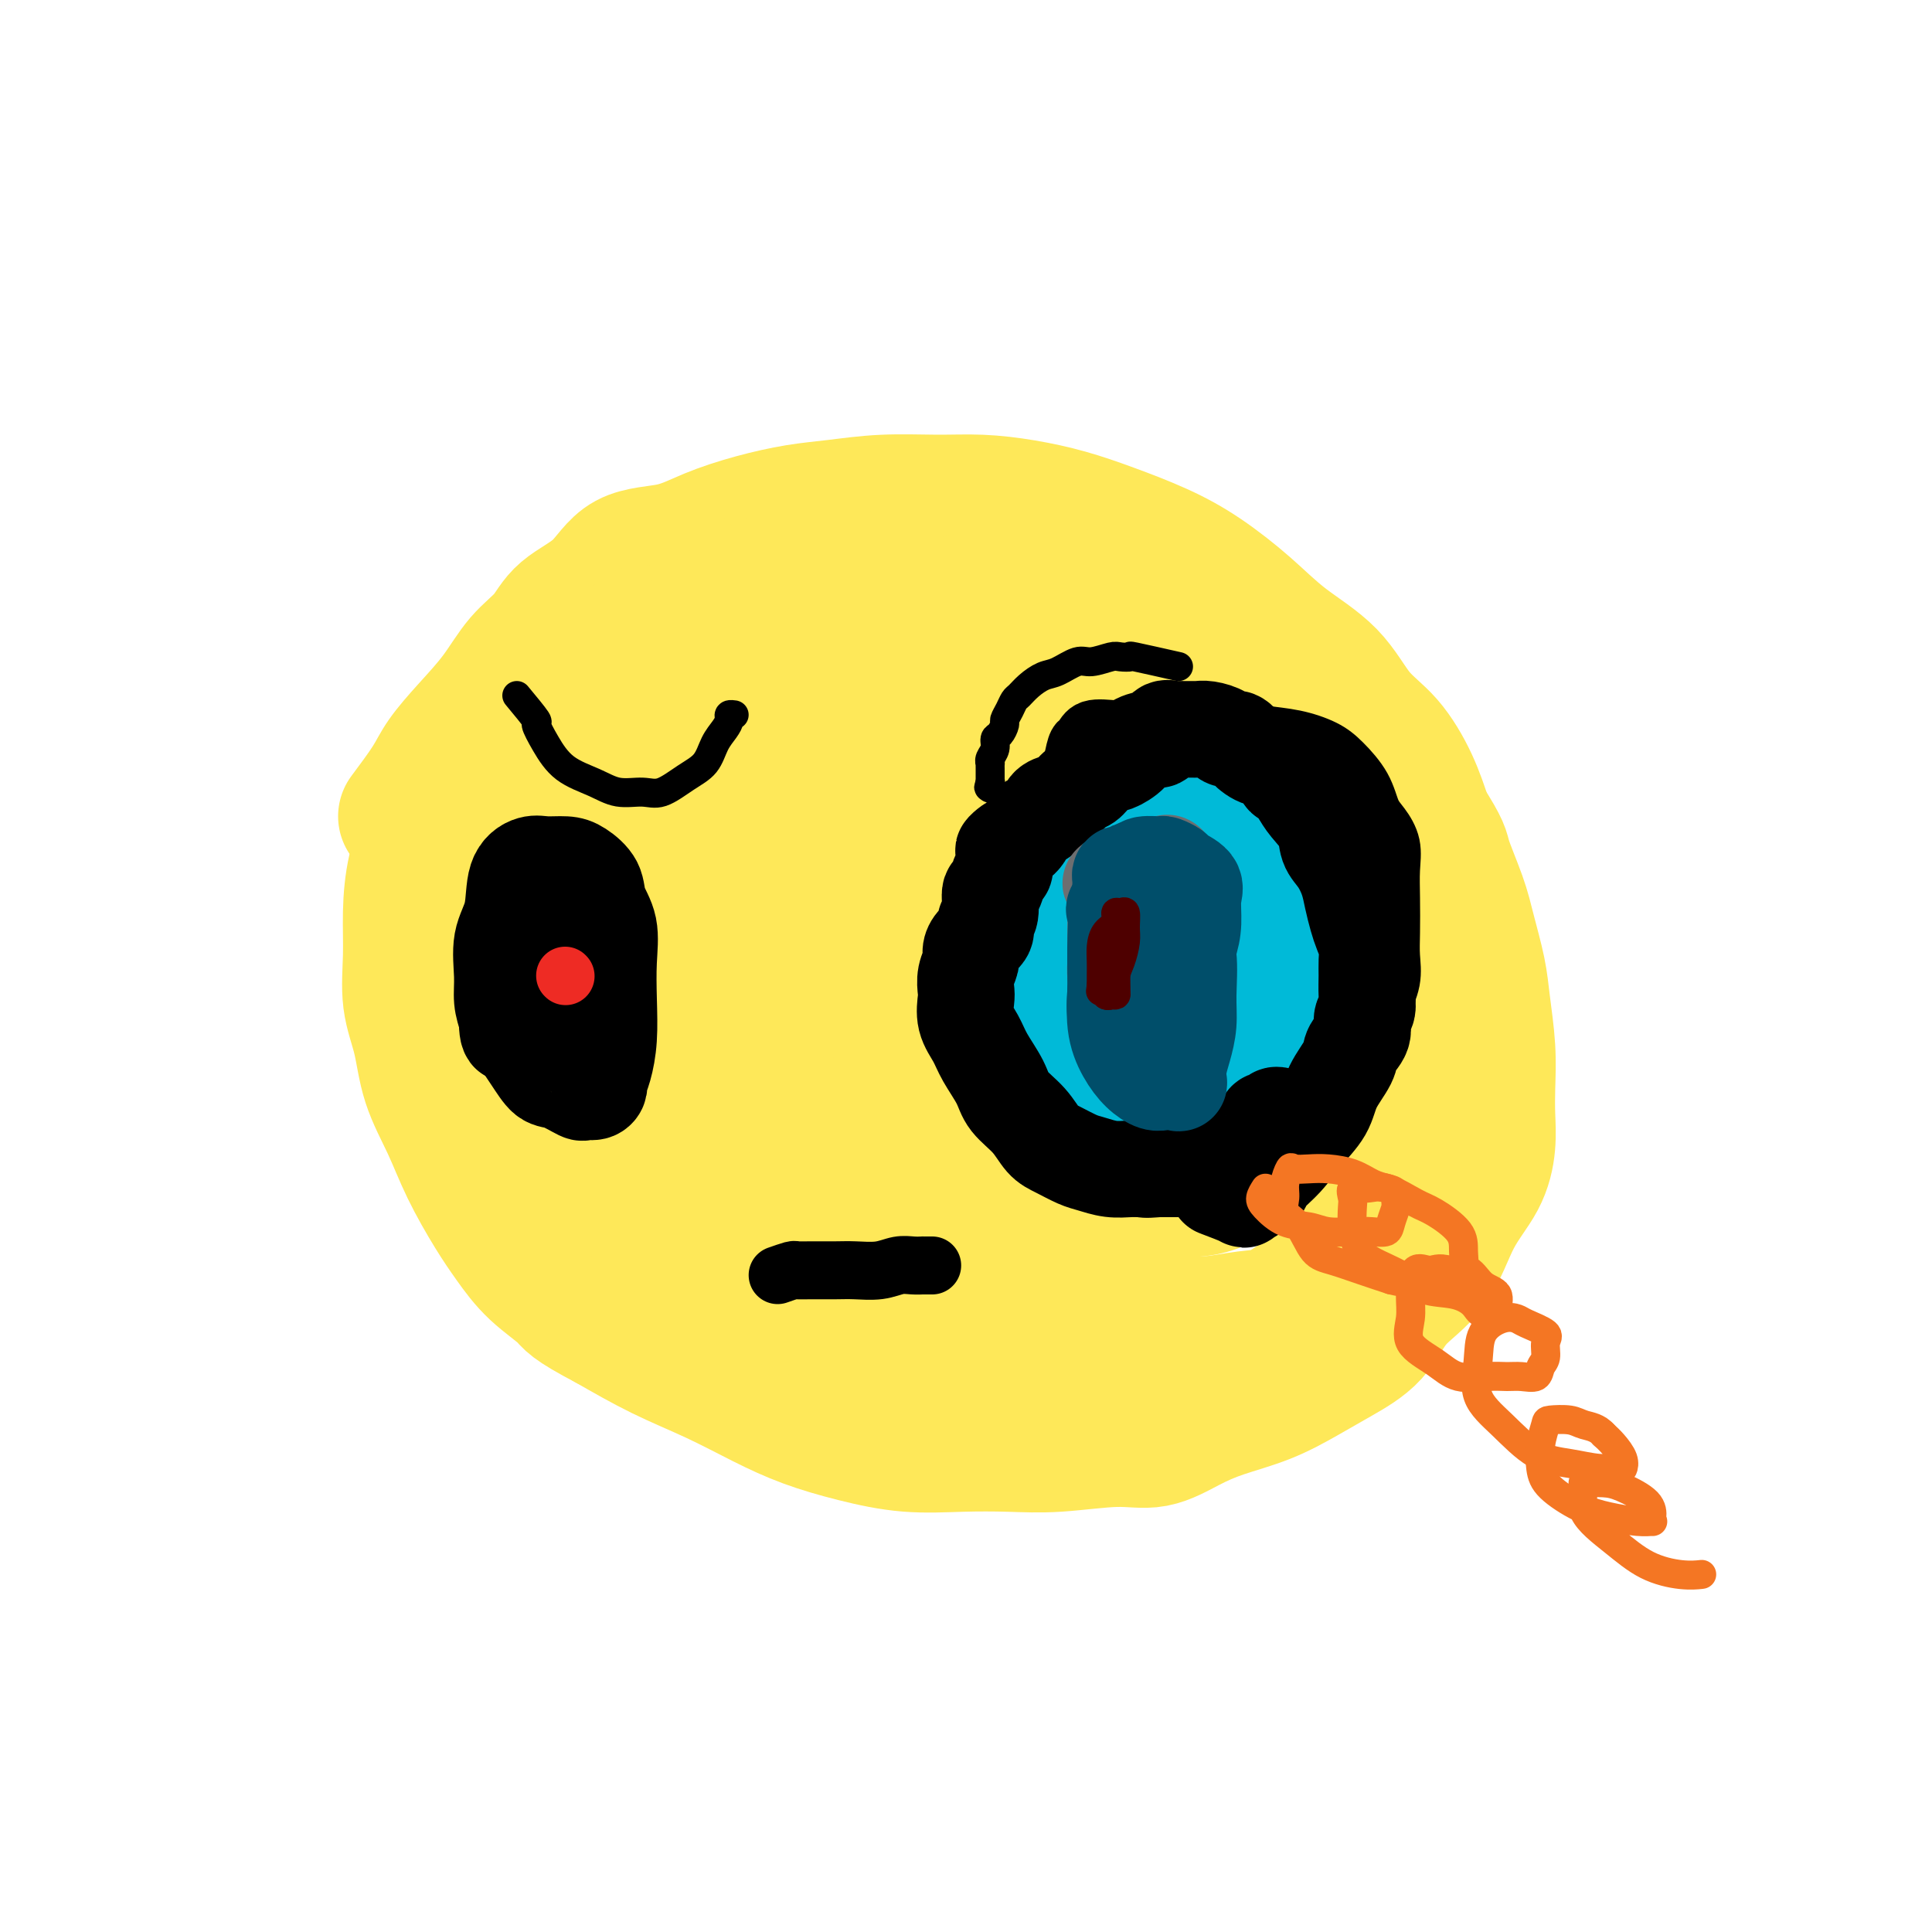 <svg viewBox='0 0 400 400' version='1.1' xmlns='http://www.w3.org/2000/svg' xmlns:xlink='http://www.w3.org/1999/xlink'><g fill='none' stroke='#FEE859' stroke-width='28' stroke-linecap='round' stroke-linejoin='round'><path d='M84,169c1.885,-2.530 3.770,-5.061 5,-7c1.230,-1.939 1.806,-3.287 3,-5c1.194,-1.713 3.005,-3.791 5,-6c1.995,-2.209 4.175,-4.549 6,-7c1.825,-2.451 3.295,-5.014 5,-7c1.705,-1.986 3.644,-3.395 5,-5c1.356,-1.605 2.130,-3.405 4,-5c1.870,-1.595 4.835,-2.983 7,-5c2.165,-2.017 3.529,-4.663 6,-6c2.471,-1.337 6.050,-1.366 9,-2c2.950,-0.634 5.270,-1.872 8,-3c2.730,-1.128 5.868,-2.144 9,-3c3.132,-0.856 6.256,-1.550 9,-2c2.744,-0.450 5.108,-0.654 8,-1c2.892,-0.346 6.311,-0.833 10,-1c3.689,-0.167 7.648,-0.012 11,0c3.352,0.012 6.098,-0.119 9,0c2.902,0.119 5.959,0.486 9,1c3.041,0.514 6.065,1.174 9,2c2.935,0.826 5.782,1.818 9,3c3.218,1.182 6.807,2.553 10,4c3.193,1.447 5.990,2.970 9,5c3.010,2.030 6.233,4.567 9,7c2.767,2.433 5.080,4.763 8,7c2.920,2.237 6.448,4.381 9,7c2.552,2.619 4.127,5.712 6,8c1.873,2.288 4.043,3.770 6,6c1.957,2.230 3.702,5.209 5,8c1.298,2.791 2.149,5.396 3,8'/><path d='M295,170c3.843,6.052 3.449,6.183 4,8c0.551,1.817 2.046,5.319 3,8c0.954,2.681 1.366,4.540 2,7c0.634,2.460 1.490,5.521 2,8c0.510,2.479 0.673,4.376 1,7c0.327,2.624 0.816,5.974 1,9c0.184,3.026 0.062,5.729 0,8c-0.062,2.271 -0.064,4.111 0,6c0.064,1.889 0.194,3.825 0,6c-0.194,2.175 -0.713,4.587 -2,7c-1.287,2.413 -3.343,4.826 -5,8c-1.657,3.174 -2.916,7.107 -5,10c-2.084,2.893 -4.994,4.746 -7,7c-2.006,2.254 -3.108,4.911 -5,7c-1.892,2.089 -4.573,3.612 -7,5c-2.427,1.388 -4.601,2.643 -7,4c-2.399,1.357 -5.023,2.818 -8,4c-2.977,1.182 -6.305,2.086 -9,3c-2.695,0.914 -4.755,1.839 -7,3c-2.245,1.161 -4.676,2.560 -7,3c-2.324,0.440 -4.543,-0.077 -8,0c-3.457,0.077 -8.153,0.747 -12,1c-3.847,0.253 -6.844,0.088 -10,0c-3.156,-0.088 -6.472,-0.097 -10,0c-3.528,0.097 -7.268,0.302 -11,0c-3.732,-0.302 -7.456,-1.111 -11,-2c-3.544,-0.889 -6.908,-1.860 -10,-3c-3.092,-1.140 -5.911,-2.450 -9,-4c-3.089,-1.550 -6.447,-3.340 -10,-5c-3.553,-1.660 -7.301,-3.188 -11,-5c-3.699,-1.812 -7.350,-3.906 -11,-6'/><path d='M126,274c-8.086,-4.229 -7.800,-4.802 -9,-6c-1.200,-1.198 -3.884,-3.020 -6,-5c-2.116,-1.980 -3.663,-4.119 -5,-6c-1.337,-1.881 -2.465,-3.505 -4,-6c-1.535,-2.495 -3.477,-5.861 -5,-9c-1.523,-3.139 -2.629,-6.051 -4,-9c-1.371,-2.949 -3.009,-5.934 -4,-9c-0.991,-3.066 -1.336,-6.214 -2,-9c-0.664,-2.786 -1.648,-5.210 -2,-8c-0.352,-2.790 -0.072,-5.945 0,-9c0.072,-3.055 -0.064,-6.009 0,-9c0.064,-2.991 0.329,-6.020 1,-9c0.671,-2.980 1.748,-5.912 3,-9c1.252,-3.088 2.680,-6.334 4,-9c1.320,-2.666 2.531,-4.753 4,-7c1.469,-2.247 3.197,-4.653 5,-7c1.803,-2.347 3.682,-4.634 6,-7c2.318,-2.366 5.075,-4.809 7,-7c1.925,-2.191 3.019,-4.128 5,-6c1.981,-1.872 4.851,-3.679 7,-5c2.149,-1.321 3.579,-2.155 5,-3c1.421,-0.845 2.835,-1.700 4,-2c1.165,-0.300 2.082,-0.046 3,0c0.918,0.046 1.837,-0.118 2,0c0.163,0.118 -0.431,0.516 -1,1c-0.569,0.484 -1.115,1.053 -2,2c-0.885,0.947 -2.110,2.270 -3,4c-0.890,1.730 -1.445,3.865 -2,6'/><path d='M133,131c-1.825,3.321 -3.386,5.125 -5,8c-1.614,2.875 -3.279,6.821 -5,10c-1.721,3.179 -3.498,5.591 -5,8c-1.502,2.409 -2.728,4.814 -4,7c-1.272,2.186 -2.590,4.153 -3,6c-0.410,1.847 0.086,3.574 0,5c-0.086,1.426 -0.755,2.551 -1,4c-0.245,1.449 -0.067,3.222 0,5c0.067,1.778 0.022,3.560 0,5c-0.022,1.440 -0.021,2.538 0,4c0.021,1.462 0.061,3.288 0,5c-0.061,1.712 -0.225,3.309 0,5c0.225,1.691 0.837,3.476 1,5c0.163,1.524 -0.123,2.787 0,4c0.123,1.213 0.655,2.376 1,4c0.345,1.624 0.504,3.710 1,5c0.496,1.290 1.331,1.783 2,3c0.669,1.217 1.174,3.158 2,5c0.826,1.842 1.975,3.584 3,5c1.025,1.416 1.928,2.507 3,4c1.072,1.493 2.314,3.390 3,5c0.686,1.610 0.818,2.934 2,4c1.182,1.066 3.415,1.874 5,3c1.585,1.126 2.521,2.569 4,4c1.479,1.431 3.502,2.848 5,4c1.498,1.152 2.471,2.039 4,3c1.529,0.961 3.614,1.998 6,3c2.386,1.002 5.072,1.970 7,3c1.928,1.030 3.096,2.124 5,3c1.904,0.876 4.544,1.536 7,2c2.456,0.464 4.728,0.732 7,1'/><path d='M178,273c6.335,2.083 6.174,1.290 8,1c1.826,-0.290 5.641,-0.078 9,0c3.359,0.078 6.264,0.021 9,0c2.736,-0.021 5.304,-0.006 8,0c2.696,0.006 5.520,0.002 8,0c2.480,-0.002 4.615,-0.004 7,0c2.385,0.004 5.018,0.014 8,0c2.982,-0.014 6.312,-0.051 9,0c2.688,0.051 4.734,0.192 7,0c2.266,-0.192 4.752,-0.715 7,-1c2.248,-0.285 4.259,-0.333 6,-1c1.741,-0.667 3.210,-1.955 5,-3c1.790,-1.045 3.899,-1.849 5,-3c1.101,-1.151 1.195,-2.651 2,-4c0.805,-1.349 2.320,-2.549 3,-4c0.680,-1.451 0.524,-3.154 1,-5c0.476,-1.846 1.584,-3.836 2,-6c0.416,-2.164 0.138,-4.503 0,-7c-0.138,-2.497 -0.138,-5.153 0,-8c0.138,-2.847 0.414,-5.887 0,-9c-0.414,-3.113 -1.518,-6.299 -2,-9c-0.482,-2.701 -0.344,-4.915 -1,-7c-0.656,-2.085 -2.107,-4.039 -3,-6c-0.893,-1.961 -1.226,-3.929 -2,-6c-0.774,-2.071 -1.987,-4.245 -3,-6c-1.013,-1.755 -1.826,-3.090 -3,-5c-1.174,-1.910 -2.710,-4.396 -4,-7c-1.290,-2.604 -2.336,-5.327 -4,-8c-1.664,-2.673 -3.948,-5.297 -6,-8c-2.052,-2.703 -3.872,-5.487 -6,-8c-2.128,-2.513 -4.564,-4.757 -7,-7'/><path d='M241,146c-4.430,-4.558 -6.006,-4.454 -9,-6c-2.994,-1.546 -7.407,-4.742 -11,-7c-3.593,-2.258 -6.366,-3.578 -9,-5c-2.634,-1.422 -5.130,-2.945 -8,-4c-2.870,-1.055 -6.115,-1.643 -9,-2c-2.885,-0.357 -5.409,-0.484 -9,-1c-3.591,-0.516 -8.250,-1.420 -12,-2c-3.750,-0.580 -6.591,-0.835 -10,0c-3.409,0.835 -7.386,2.758 -11,5c-3.614,2.242 -6.866,4.801 -10,8c-3.134,3.199 -6.150,7.039 -8,11c-1.850,3.961 -2.533,8.043 -3,12c-0.467,3.957 -0.716,7.791 -1,12c-0.284,4.209 -0.602,8.795 0,13c0.602,4.205 2.125,8.029 4,12c1.875,3.971 4.102,8.087 7,12c2.898,3.913 6.468,7.621 10,11c3.532,3.379 7.025,6.430 11,9c3.975,2.570 8.431,4.660 13,7c4.569,2.340 9.251,4.932 14,7c4.749,2.068 9.566,3.614 15,5c5.434,1.386 11.484,2.612 17,3c5.516,0.388 10.496,-0.062 15,0c4.504,0.062 8.531,0.637 12,0c3.469,-0.637 6.378,-2.485 9,-4c2.622,-1.515 4.956,-2.698 7,-5c2.044,-2.302 3.799,-5.725 5,-9c1.201,-3.275 1.848,-6.404 2,-11c0.152,-4.596 -0.190,-10.661 0,-18c0.190,-7.339 0.911,-15.954 0,-24c-0.911,-8.046 -3.456,-15.523 -6,-23'/><path d='M266,152c-3.102,-6.634 -7.857,-11.719 -13,-16c-5.143,-4.281 -10.673,-7.757 -18,-10c-7.327,-2.243 -16.451,-3.252 -24,-3c-7.549,0.252 -13.524,1.764 -20,4c-6.476,2.236 -13.454,5.197 -19,10c-5.546,4.803 -9.660,11.449 -13,18c-3.340,6.551 -5.906,13.008 -7,20c-1.094,6.992 -0.715,14.519 -1,22c-0.285,7.481 -1.234,14.914 0,21c1.234,6.086 4.652,10.824 8,16c3.348,5.176 6.626,10.789 11,15c4.374,4.211 9.843,7.019 15,9c5.157,1.981 10.004,3.134 15,4c4.996,0.866 10.143,1.445 15,0c4.857,-1.445 9.423,-4.915 14,-9c4.577,-4.085 9.166,-8.785 13,-15c3.834,-6.215 6.914,-13.946 9,-22c2.086,-8.054 3.178,-16.432 4,-24c0.822,-7.568 1.373,-14.327 0,-20c-1.373,-5.673 -4.669,-10.260 -9,-14c-4.331,-3.740 -9.697,-6.633 -17,-8c-7.303,-1.367 -16.545,-1.209 -25,-1c-8.455,0.209 -16.124,0.467 -24,4c-7.876,3.533 -15.959,10.341 -22,17c-6.041,6.659 -10.040,13.170 -13,20c-2.960,6.830 -4.883,13.978 -6,21c-1.117,7.022 -1.429,13.917 0,20c1.429,6.083 4.600,11.352 9,16c4.400,4.648 10.031,8.674 16,12c5.969,3.326 12.277,5.950 18,7c5.723,1.050 10.862,0.525 16,0'/><path d='M198,266c4.968,-0.604 9.389,-2.114 13,-5c3.611,-2.886 6.414,-7.148 9,-12c2.586,-4.852 4.957,-10.294 6,-16c1.043,-5.706 0.758,-11.676 0,-18c-0.758,-6.324 -1.990,-13.002 -5,-19c-3.010,-5.998 -7.798,-11.317 -14,-16c-6.202,-4.683 -13.818,-8.730 -22,-11c-8.182,-2.270 -16.929,-2.762 -24,-2c-7.071,0.762 -12.464,2.777 -17,6c-4.536,3.223 -8.214,7.653 -10,12c-1.786,4.347 -1.678,8.611 -2,12c-0.322,3.389 -1.073,5.903 0,9c1.073,3.097 3.971,6.777 8,10c4.029,3.223 9.188,5.990 15,8c5.812,2.010 12.276,3.263 19,4c6.724,0.737 13.709,0.959 20,0c6.291,-0.959 11.888,-3.098 17,-7c5.112,-3.902 9.740,-9.568 14,-15c4.260,-5.432 8.154,-10.630 10,-15c1.846,-4.370 1.644,-7.913 2,-12c0.356,-4.087 1.269,-8.718 0,-12c-1.269,-3.282 -4.721,-5.216 -9,-7c-4.279,-1.784 -9.386,-3.419 -15,-4c-5.614,-0.581 -11.735,-0.107 -17,2c-5.265,2.107 -9.674,5.848 -13,10c-3.326,4.152 -5.569,8.713 -7,13c-1.431,4.287 -2.049,8.298 -2,12c0.049,3.702 0.766,7.095 3,10c2.234,2.905 5.986,5.320 10,7c4.014,1.680 8.290,2.623 12,3c3.710,0.377 6.855,0.189 10,0'/><path d='M209,213c4.754,-0.030 5.640,-1.603 7,-3c1.360,-1.397 3.193,-2.616 4,-4c0.807,-1.384 0.588,-2.931 1,-5c0.412,-2.069 1.453,-4.660 0,-7c-1.453,-2.340 -5.402,-4.430 -10,-7c-4.598,-2.570 -9.844,-5.620 -16,-7c-6.156,-1.380 -13.221,-1.088 -19,0c-5.779,1.088 -10.273,2.973 -14,5c-3.727,2.027 -6.688,4.197 -8,6c-1.312,1.803 -0.975,3.240 -1,4c-0.025,0.760 -0.410,0.845 1,2c1.410,1.155 4.617,3.382 8,5c3.383,1.618 6.942,2.628 11,3c4.058,0.372 8.617,0.105 14,0c5.383,-0.105 11.592,-0.050 17,-1c5.408,-0.950 10.017,-2.906 15,-5c4.983,-2.094 10.340,-4.325 15,-7c4.660,-2.675 8.621,-5.792 12,-8c3.379,-2.208 6.174,-3.506 8,-5c1.826,-1.494 2.683,-3.183 3,-4c0.317,-0.817 0.095,-0.760 0,-1c-0.095,-0.240 -0.064,-0.777 0,-1c0.064,-0.223 0.161,-0.133 0,0c-0.161,0.133 -0.579,0.309 -1,1c-0.421,0.691 -0.845,1.897 -1,3c-0.155,1.103 -0.042,2.105 0,4c0.042,1.895 0.012,4.684 0,8c-0.012,3.316 -0.006,7.158 0,11'/><path d='M255,200c0.288,5.841 2.007,7.942 4,10c1.993,2.058 4.261,4.073 7,5c2.739,0.927 5.948,0.767 9,1c3.052,0.233 5.947,0.858 8,0c2.053,-0.858 3.264,-3.200 5,-5c1.736,-1.800 3.998,-3.060 5,-5c1.002,-1.940 0.744,-4.562 1,-7c0.256,-2.438 1.025,-4.691 1,-7c-0.025,-2.309 -0.845,-4.673 -2,-7c-1.155,-2.327 -2.645,-4.617 -5,-7c-2.355,-2.383 -5.575,-4.860 -9,-6c-3.425,-1.140 -7.055,-0.943 -10,-1c-2.945,-0.057 -5.205,-0.368 -7,0c-1.795,0.368 -3.127,1.414 -4,3c-0.873,1.586 -1.288,3.711 -2,6c-0.712,2.289 -1.721,4.743 -2,7c-0.279,2.257 0.170,4.316 0,6c-0.170,1.684 -0.961,2.993 0,4c0.961,1.007 3.672,1.710 6,2c2.328,0.290 4.271,0.165 6,0c1.729,-0.165 3.242,-0.371 5,-2c1.758,-1.629 3.761,-4.682 5,-8c1.239,-3.318 1.715,-6.901 2,-10c0.285,-3.099 0.378,-5.713 0,-8c-0.378,-2.287 -1.227,-4.248 -3,-6c-1.773,-1.752 -4.468,-3.294 -8,-5c-3.532,-1.706 -7.899,-3.576 -13,-5c-5.101,-1.424 -10.934,-2.402 -16,-3c-5.066,-0.598 -9.364,-0.815 -13,-1c-3.636,-0.185 -6.610,-0.339 -9,0c-2.390,0.339 -4.195,1.169 -6,2'/><path d='M210,153c-5.134,1.752 -3.969,5.632 -4,9c-0.031,3.368 -1.257,6.224 -2,10c-0.743,3.776 -1.003,8.473 -1,13c0.003,4.527 0.269,8.883 1,13c0.731,4.117 1.928,7.993 5,11c3.072,3.007 8.021,5.145 10,6c1.979,0.855 0.990,0.428 0,0'/></g>
<g fill='none' stroke='#000000' stroke-width='6' stroke-linecap='round' stroke-linejoin='round'><path d='M107,144c1.730,2.086 3.459,4.172 4,5c0.541,0.828 -0.107,0.398 0,1c0.107,0.602 0.969,2.238 2,4c1.031,1.762 2.231,3.652 4,5c1.769,1.348 4.107,2.156 6,3c1.893,0.844 3.340,1.725 5,2c1.660,0.275 3.533,-0.054 5,0c1.467,0.054 2.529,0.492 4,0c1.471,-0.492 3.351,-1.914 5,-3c1.649,-1.086 3.068,-1.836 4,-3c0.932,-1.164 1.378,-2.743 2,-4c0.622,-1.257 1.421,-2.193 2,-3c0.579,-0.807 0.939,-1.484 1,-2c0.061,-0.516 -0.176,-0.870 0,-1c0.176,-0.130 0.765,-0.037 1,0c0.235,0.037 0.118,0.019 0,0'/><path d='M244,138c-3.743,-0.843 -7.485,-1.686 -9,-2c-1.515,-0.314 -0.802,-0.100 -1,0c-0.198,0.100 -1.305,0.086 -2,0c-0.695,-0.086 -0.976,-0.245 -2,0c-1.024,0.245 -2.792,0.894 -4,1c-1.208,0.106 -1.857,-0.333 -3,0c-1.143,0.333 -2.778,1.436 -4,2c-1.222,0.564 -2.029,0.587 -3,1c-0.971,0.413 -2.107,1.214 -3,2c-0.893,0.786 -1.545,1.557 -2,2c-0.455,0.443 -0.713,0.556 -1,1c-0.287,0.444 -0.603,1.217 -1,2c-0.397,0.783 -0.876,1.575 -1,2c-0.124,0.425 0.107,0.485 0,1c-0.107,0.515 -0.550,1.487 -1,2c-0.450,0.513 -0.905,0.568 -1,1c-0.095,0.432 0.171,1.242 0,2c-0.171,0.758 -0.778,1.464 -1,2c-0.222,0.536 -0.060,0.903 0,1c0.060,0.097 0.016,-0.077 0,0c-0.016,0.077 -0.004,0.405 0,1c0.004,0.595 0.001,1.456 0,2c-0.001,0.544 -0.001,0.772 0,1'/><path d='M205,162c-0.619,2.262 -0.167,0.417 0,0c0.167,-0.417 0.048,0.595 0,1c-0.048,0.405 -0.024,0.202 0,0'/></g>
<g fill='none' stroke='#000000' stroke-width='20' stroke-linecap='round' stroke-linejoin='round'><path d='M237,181c-2.990,-0.991 -5.980,-1.981 -7,-2c-1.020,-0.019 -0.071,0.934 0,2c0.071,1.066 -0.736,2.245 -1,4c-0.264,1.755 0.014,4.088 0,6c-0.014,1.912 -0.320,3.405 0,5c0.320,1.595 1.264,3.293 2,5c0.736,1.707 1.262,3.425 2,5c0.738,1.575 1.688,3.009 3,4c1.312,0.991 2.985,1.540 4,2c1.015,0.460 1.371,0.831 2,1c0.629,0.169 1.531,0.135 2,0c0.469,-0.135 0.507,-0.371 1,-1c0.493,-0.629 1.442,-1.649 2,-3c0.558,-1.351 0.726,-3.032 1,-5c0.274,-1.968 0.656,-4.224 1,-6c0.344,-1.776 0.652,-3.071 1,-5c0.348,-1.929 0.738,-4.493 1,-7c0.262,-2.507 0.398,-4.959 0,-7c-0.398,-2.041 -1.329,-3.671 -2,-5c-0.671,-1.329 -1.083,-2.357 -2,-3c-0.917,-0.643 -2.339,-0.902 -3,-1c-0.661,-0.098 -0.561,-0.034 -1,0c-0.439,0.034 -1.416,0.038 -2,0c-0.584,-0.038 -0.775,-0.118 -1,0c-0.225,0.118 -0.483,0.434 -1,1c-0.517,0.566 -1.293,1.383 -2,2c-0.707,0.617 -1.345,1.033 -2,2c-0.655,0.967 -1.328,2.483 -2,4'/><path d='M233,179c-1.868,1.937 -1.036,2.278 -1,3c0.036,0.722 -0.722,1.824 -1,3c-0.278,1.176 -0.076,2.427 0,4c0.076,1.573 0.026,3.469 0,5c-0.026,1.531 -0.027,2.697 0,4c0.027,1.303 0.083,2.741 0,4c-0.083,1.259 -0.304,2.338 0,3c0.304,0.662 1.134,0.908 2,1c0.866,0.092 1.770,0.028 2,0c0.230,-0.028 -0.214,-0.022 0,0c0.214,0.022 1.085,0.061 2,0c0.915,-0.061 1.874,-0.223 2,0c0.126,0.223 -0.582,0.829 1,0c1.582,-0.829 5.452,-3.094 7,-4c1.548,-0.906 0.774,-0.453 0,0'/><path d='M109,186c-0.454,1.173 -0.909,2.346 -1,3c-0.091,0.654 0.181,0.789 0,2c-0.181,1.211 -0.813,3.498 -1,6c-0.187,2.502 0.073,5.218 0,8c-0.073,2.782 -0.478,5.629 0,8c0.478,2.371 1.839,4.267 3,6c1.161,1.733 2.121,3.302 3,4c0.879,0.698 1.675,0.523 3,1c1.325,0.477 3.177,1.604 4,2c0.823,0.396 0.616,0.061 1,0c0.384,-0.061 1.361,0.153 2,0c0.639,-0.153 0.942,-0.674 1,-1c0.058,-0.326 -0.129,-0.458 0,-1c0.129,-0.542 0.572,-1.495 1,-3c0.428,-1.505 0.839,-3.564 1,-6c0.161,-2.436 0.070,-5.250 0,-8c-0.070,-2.750 -0.119,-5.437 0,-8c0.119,-2.563 0.406,-5.002 0,-7c-0.406,-1.998 -1.505,-3.554 -2,-5c-0.495,-1.446 -0.386,-2.781 -1,-4c-0.614,-1.219 -1.951,-2.321 -3,-3c-1.049,-0.679 -1.810,-0.934 -3,-1c-1.190,-0.066 -2.810,0.058 -4,0c-1.190,-0.058 -1.951,-0.298 -3,0c-1.049,0.298 -2.387,1.135 -3,3c-0.613,1.865 -0.501,4.757 -1,7c-0.499,2.243 -1.608,3.838 -2,6c-0.392,2.162 -0.067,4.890 0,7c0.067,2.110 -0.124,3.603 0,5c0.124,1.397 0.562,2.699 1,4'/><path d='M105,211c-0.006,4.939 0.978,2.788 2,2c1.022,-0.788 2.083,-0.212 3,0c0.917,0.212 1.691,0.061 2,0c0.309,-0.061 0.155,-0.030 0,0'/></g>
<g fill='none' stroke='#EE2B24' stroke-width='12' stroke-linecap='round' stroke-linejoin='round'><path d='M231,192c0.000,0.000 0.100,0.100 0.1,0.1'/><path d='M117,202c0.000,0.000 0.100,0.100 0.1,0.1'/></g>
<g fill='none' stroke='#000000' stroke-width='12' stroke-linecap='round' stroke-linejoin='round'><path d='M161,264c1.211,-0.423 2.423,-0.846 3,-1c0.577,-0.154 0.520,-0.040 1,0c0.480,0.040 1.496,0.007 3,0c1.504,-0.007 3.494,0.012 5,0c1.506,-0.012 2.527,-0.056 4,0c1.473,0.056 3.399,0.211 5,0c1.601,-0.211 2.877,-0.789 4,-1c1.123,-0.211 2.095,-0.057 3,0c0.905,0.057 1.745,0.015 2,0c0.255,-0.015 -0.076,-0.004 0,0c0.076,0.004 0.559,0.001 1,0c0.441,-0.001 0.840,-0.000 1,0c0.160,0.000 0.080,0.000 0,0'/><path d='M221,161c-1.530,0.478 -3.061,0.955 -4,2c-0.939,1.045 -1.287,2.656 -2,4c-0.713,1.344 -1.792,2.421 -3,4c-1.208,1.579 -2.544,3.660 -4,6c-1.456,2.340 -3.031,4.941 -4,7c-0.969,2.059 -1.332,3.578 -2,5c-0.668,1.422 -1.643,2.746 -2,4c-0.357,1.254 -0.098,2.438 0,4c0.098,1.562 0.034,3.502 0,5c-0.034,1.498 -0.038,2.553 0,4c0.038,1.447 0.120,3.286 0,5c-0.120,1.714 -0.441,3.304 0,5c0.441,1.696 1.643,3.497 3,5c1.357,1.503 2.868,2.706 4,4c1.132,1.294 1.883,2.677 3,4c1.117,1.323 2.598,2.584 4,4c1.402,1.416 2.723,2.986 4,4c1.277,1.014 2.508,1.473 4,2c1.492,0.527 3.245,1.122 5,2c1.755,0.878 3.512,2.039 5,3c1.488,0.961 2.708,1.721 4,2c1.292,0.279 2.655,0.075 4,0c1.345,-0.075 2.670,-0.021 4,0c1.330,0.021 2.665,0.011 4,0'/><path d='M248,246c2.818,0.009 3.864,0.033 5,0c1.136,-0.033 2.363,-0.123 4,-1c1.637,-0.877 3.684,-2.540 6,-4c2.316,-1.460 4.901,-2.718 7,-5c2.099,-2.282 3.711,-5.590 6,-9c2.289,-3.410 5.254,-6.923 7,-10c1.746,-3.077 2.272,-5.718 3,-8c0.728,-2.282 1.659,-4.206 2,-6c0.341,-1.794 0.093,-3.459 0,-5c-0.093,-1.541 -0.031,-2.958 0,-5c0.031,-2.042 0.030,-4.708 0,-7c-0.030,-2.292 -0.089,-4.208 0,-6c0.089,-1.792 0.327,-3.459 0,-5c-0.327,-1.541 -1.219,-2.954 -2,-4c-0.781,-1.046 -1.452,-1.723 -2,-3c-0.548,-1.277 -0.972,-3.154 -2,-5c-1.028,-1.846 -2.659,-3.661 -4,-5c-1.341,-1.339 -2.393,-2.201 -4,-3c-1.607,-0.799 -3.770,-1.535 -6,-2c-2.230,-0.465 -4.527,-0.660 -7,-1c-2.473,-0.340 -5.121,-0.825 -8,-1c-2.879,-0.175 -5.990,-0.040 -9,0c-3.010,0.040 -5.920,-0.016 -8,0c-2.080,0.016 -3.331,0.105 -5,0c-1.669,-0.105 -3.757,-0.402 -5,0c-1.243,0.402 -1.640,1.503 -2,2c-0.360,0.497 -0.684,0.391 -1,1c-0.316,0.609 -0.623,1.933 -1,4c-0.377,2.067 -0.822,4.876 -1,6c-0.178,1.124 -0.089,0.562 0,0'/></g>
<g fill='none' stroke='#00BAD8' stroke-width='28' stroke-linecap='round' stroke-linejoin='round'><path d='M222,180c-2.115,-0.161 -4.231,-0.322 -5,0c-0.769,0.322 -0.192,1.129 0,2c0.192,0.871 -0.001,1.808 0,3c0.001,1.192 0.196,2.640 0,4c-0.196,1.360 -0.785,2.633 -1,4c-0.215,1.367 -0.057,2.827 0,4c0.057,1.173 0.015,2.058 0,3c-0.015,0.942 -0.001,1.939 0,3c0.001,1.061 -0.012,2.185 0,3c0.012,0.815 0.048,1.320 0,2c-0.048,0.680 -0.179,1.533 0,2c0.179,0.467 0.667,0.548 1,1c0.333,0.452 0.511,1.276 1,2c0.489,0.724 1.290,1.350 2,2c0.710,0.650 1.329,1.325 2,2c0.671,0.675 1.395,1.349 2,2c0.605,0.651 1.093,1.278 2,2c0.907,0.722 2.235,1.537 3,2c0.765,0.463 0.966,0.573 2,1c1.034,0.427 2.899,1.171 4,2c1.101,0.829 1.436,1.741 2,2c0.564,0.259 1.357,-0.137 2,0c0.643,0.137 1.135,0.806 2,1c0.865,0.194 2.104,-0.087 3,0c0.896,0.087 1.448,0.544 2,1'/><path d='M246,230c3.468,1.390 2.138,0.365 2,0c-0.138,-0.365 0.915,-0.071 2,0c1.085,0.071 2.202,-0.081 3,0c0.798,0.081 1.278,0.394 2,0c0.722,-0.394 1.688,-1.495 3,-2c1.312,-0.505 2.971,-0.414 4,-1c1.029,-0.586 1.427,-1.849 2,-3c0.573,-1.151 1.319,-2.192 2,-3c0.681,-0.808 1.297,-1.384 2,-2c0.703,-0.616 1.495,-1.271 2,-2c0.505,-0.729 0.724,-1.530 1,-3c0.276,-1.470 0.610,-3.609 1,-5c0.390,-1.391 0.837,-2.035 1,-3c0.163,-0.965 0.044,-2.250 0,-3c-0.044,-0.750 -0.012,-0.966 0,-2c0.012,-1.034 0.004,-2.885 0,-4c-0.004,-1.115 -0.004,-1.495 0,-2c0.004,-0.505 0.013,-1.134 0,-2c-0.013,-0.866 -0.048,-1.969 0,-3c0.048,-1.031 0.178,-1.990 0,-3c-0.178,-1.010 -0.665,-2.071 -1,-3c-0.335,-0.929 -0.518,-1.726 -1,-3c-0.482,-1.274 -1.265,-3.024 -2,-4c-0.735,-0.976 -1.423,-1.179 -2,-2c-0.577,-0.821 -1.042,-2.261 -2,-3c-0.958,-0.739 -2.410,-0.776 -3,-1c-0.590,-0.224 -0.318,-0.635 -1,-1c-0.682,-0.365 -2.317,-0.686 -3,-1c-0.683,-0.314 -0.415,-0.623 -1,-1c-0.585,-0.377 -2.024,-0.822 -3,-1c-0.976,-0.178 -1.488,-0.089 -2,0'/><path d='M252,167c-3.007,-1.547 -2.023,-0.415 -2,0c0.023,0.415 -0.914,0.115 -2,0c-1.086,-0.115 -2.321,-0.043 -3,0c-0.679,0.043 -0.802,0.057 -1,0c-0.198,-0.057 -0.473,-0.184 -1,0c-0.527,0.184 -1.307,0.678 -2,1c-0.693,0.322 -1.299,0.472 -2,1c-0.701,0.528 -1.498,1.436 -2,2c-0.502,0.564 -0.709,0.786 -1,1c-0.291,0.214 -0.666,0.419 -1,1c-0.334,0.581 -0.625,1.537 -1,2c-0.375,0.463 -0.832,0.434 -1,1c-0.168,0.566 -0.045,1.728 0,3c0.045,1.272 0.012,2.654 0,4c-0.012,1.346 -0.002,2.656 0,4c0.002,1.344 -0.005,2.723 0,4c0.005,1.277 0.020,2.453 0,4c-0.020,1.547 -0.076,3.465 0,5c0.076,1.535 0.285,2.688 1,4c0.715,1.312 1.937,2.783 3,4c1.063,1.217 1.968,2.179 3,3c1.032,0.821 2.190,1.500 3,2c0.810,0.500 1.272,0.819 2,1c0.728,0.181 1.721,0.224 2,0c0.279,-0.224 -0.157,-0.713 0,-1c0.157,-0.287 0.907,-0.370 1,-1c0.093,-0.630 -0.472,-1.807 0,-3c0.472,-1.193 1.982,-2.402 3,-4c1.018,-1.598 1.543,-3.584 2,-6c0.457,-2.416 0.845,-5.262 1,-8c0.155,-2.738 0.078,-5.369 0,-8'/><path d='M254,183c0.505,-4.674 0.267,-5.357 0,-6c-0.267,-0.643 -0.565,-1.244 -1,-2c-0.435,-0.756 -1.008,-1.668 -2,-2c-0.992,-0.332 -2.402,-0.086 -3,0c-0.598,0.086 -0.384,0.011 -1,0c-0.616,-0.011 -2.064,0.041 -3,0c-0.936,-0.041 -1.361,-0.175 -2,0c-0.639,0.175 -1.492,0.659 -2,1c-0.508,0.341 -0.671,0.537 -1,1c-0.329,0.463 -0.825,1.191 -1,2c-0.175,0.809 -0.028,1.699 0,3c0.028,1.301 -0.064,3.013 0,5c0.064,1.987 0.282,4.250 1,6c0.718,1.750 1.936,2.988 3,4c1.064,1.012 1.974,1.797 3,2c1.026,0.203 2.168,-0.176 3,0c0.832,0.176 1.354,0.908 2,0c0.646,-0.908 1.415,-3.454 2,-6c0.585,-2.546 0.988,-5.090 1,-8c0.012,-2.910 -0.365,-6.187 -2,-9c-1.635,-2.813 -4.529,-5.163 -7,-7c-2.471,-1.837 -4.518,-3.161 -6,-4c-1.482,-0.839 -2.397,-1.194 -3,-1c-0.603,0.194 -0.893,0.937 -1,2c-0.107,1.063 -0.031,2.447 0,3c0.031,0.553 0.015,0.277 0,0'/></g>
<g fill='none' stroke='#000000' stroke-width='20' stroke-linecap='round' stroke-linejoin='round'><path d='M252,246c2.090,0.794 4.180,1.589 5,2c0.820,0.411 0.371,0.439 1,0c0.629,-0.439 2.336,-1.344 3,-2c0.664,-0.656 0.284,-1.062 1,-2c0.716,-0.938 2.528,-2.408 4,-4c1.472,-1.592 2.602,-3.308 4,-5c1.398,-1.692 3.062,-3.362 4,-5c0.938,-1.638 1.150,-3.244 2,-5c0.850,-1.756 2.337,-3.663 3,-5c0.663,-1.337 0.503,-2.103 1,-3c0.497,-0.897 1.650,-1.924 2,-3c0.350,-1.076 -0.103,-2.203 0,-3c0.103,-0.797 0.760,-1.266 1,-2c0.240,-0.734 0.061,-1.733 0,-3c-0.061,-1.267 -0.005,-2.803 0,-4c0.005,-1.197 -0.040,-2.056 0,-3c0.040,-0.944 0.166,-1.974 0,-3c-0.166,-1.026 -0.625,-2.050 -1,-3c-0.375,-0.950 -0.668,-1.828 -1,-3c-0.332,-1.172 -0.703,-2.637 -1,-4c-0.297,-1.363 -0.520,-2.623 -1,-4c-0.480,-1.377 -1.217,-2.872 -2,-4c-0.783,-1.128 -1.612,-1.890 -2,-3c-0.388,-1.110 -0.335,-2.568 -1,-4c-0.665,-1.432 -2.047,-2.838 -3,-4c-0.953,-1.162 -1.476,-2.081 -2,-3'/><path d='M269,164c-2.761,-5.458 -2.665,-3.102 -3,-3c-0.335,0.102 -1.102,-2.049 -2,-3c-0.898,-0.951 -1.926,-0.702 -3,-1c-1.074,-0.298 -2.192,-1.141 -3,-2c-0.808,-0.859 -1.306,-1.733 -2,-2c-0.694,-0.267 -1.586,0.072 -2,0c-0.414,-0.072 -0.352,-0.555 -1,-1c-0.648,-0.445 -2.005,-0.851 -3,-1c-0.995,-0.149 -1.628,-0.039 -2,0c-0.372,0.039 -0.485,0.008 -1,0c-0.515,-0.008 -1.433,0.005 -2,0c-0.567,-0.005 -0.783,-0.030 -1,0c-0.217,0.030 -0.433,0.116 -1,0c-0.567,-0.116 -1.483,-0.432 -2,0c-0.517,0.432 -0.633,1.612 -1,2c-0.367,0.388 -0.986,-0.017 -2,0c-1.014,0.017 -2.425,0.455 -3,1c-0.575,0.545 -0.314,1.197 -1,2c-0.686,0.803 -2.319,1.758 -3,2c-0.681,0.242 -0.409,-0.230 -1,0c-0.591,0.230 -2.045,1.161 -3,2c-0.955,0.839 -1.412,1.586 -2,2c-0.588,0.414 -1.308,0.496 -2,1c-0.692,0.504 -1.355,1.431 -2,2c-0.645,0.569 -1.272,0.781 -2,1c-0.728,0.219 -1.557,0.443 -2,1c-0.443,0.557 -0.500,1.445 -1,2c-0.500,0.555 -1.443,0.778 -2,1c-0.557,0.222 -0.727,0.444 -1,1c-0.273,0.556 -0.649,1.444 -1,2c-0.351,0.556 -0.675,0.778 -1,1'/><path d='M211,174c-5.111,3.748 -2.889,1.618 -2,1c0.889,-0.618 0.446,0.277 0,1c-0.446,0.723 -0.894,1.276 -1,2c-0.106,0.724 0.130,1.619 0,2c-0.130,0.381 -0.628,0.248 -1,1c-0.372,0.752 -0.620,2.390 -1,3c-0.380,0.610 -0.893,0.194 -1,1c-0.107,0.806 0.192,2.835 0,4c-0.192,1.165 -0.873,1.466 -1,2c-0.127,0.534 0.302,1.300 0,2c-0.302,0.700 -1.335,1.332 -2,2c-0.665,0.668 -0.962,1.371 -1,2c-0.038,0.629 0.184,1.186 0,2c-0.184,0.814 -0.775,1.887 -1,3c-0.225,1.113 -0.084,2.267 0,3c0.084,0.733 0.110,1.045 0,2c-0.110,0.955 -0.355,2.551 0,4c0.355,1.449 1.309,2.750 2,4c0.691,1.250 1.119,2.450 2,4c0.881,1.550 2.216,3.451 3,5c0.784,1.549 1.018,2.748 2,4c0.982,1.252 2.712,2.559 4,4c1.288,1.441 2.132,3.017 3,4c0.868,0.983 1.758,1.374 3,2c1.242,0.626 2.835,1.488 4,2c1.165,0.512 1.901,0.673 3,1c1.099,0.327 2.563,0.820 4,1c1.437,0.180 2.849,0.048 4,0c1.151,-0.048 2.041,-0.013 3,0c0.959,0.013 1.988,0.004 3,0c1.012,-0.004 2.006,-0.002 3,0'/><path d='M243,242c2.629,-0.017 2.701,-0.059 3,0c0.299,0.059 0.823,0.219 2,0c1.177,-0.219 3.005,-0.818 4,-1c0.995,-0.182 1.157,0.052 2,0c0.843,-0.052 2.367,-0.390 3,-1c0.633,-0.610 0.373,-1.493 1,-2c0.627,-0.507 2.139,-0.637 3,-1c0.861,-0.363 1.072,-0.959 1,-2c-0.072,-1.041 -0.425,-2.528 0,-3c0.425,-0.472 1.629,0.069 2,0c0.371,-0.069 -0.093,-0.749 0,-1c0.093,-0.251 0.741,-0.072 1,0c0.259,0.072 0.130,0.036 0,0'/><path d='M232,189c0.056,1.410 0.112,2.820 0,4c-0.112,1.180 -0.391,2.131 0,4c0.391,1.869 1.453,4.655 2,7c0.547,2.345 0.580,4.250 1,6c0.420,1.750 1.227,3.344 2,5c0.773,1.656 1.513,3.373 2,4c0.487,0.627 0.723,0.162 1,0c0.277,-0.162 0.596,-0.022 1,0c0.404,0.022 0.893,-0.075 1,0c0.107,0.075 -0.167,0.323 0,0c0.167,-0.323 0.777,-1.217 1,-2c0.223,-0.783 0.060,-1.455 0,-2c-0.060,-0.545 -0.015,-0.963 0,-2c0.015,-1.037 0.001,-2.694 0,-4c-0.001,-1.306 0.011,-2.261 0,-4c-0.011,-1.739 -0.045,-4.262 0,-6c0.045,-1.738 0.170,-2.690 0,-4c-0.170,-1.310 -0.636,-2.978 -1,-4c-0.364,-1.022 -0.626,-1.398 -1,-2c-0.374,-0.602 -0.860,-1.429 -1,-2c-0.140,-0.571 0.066,-0.885 0,-1c-0.066,-0.115 -0.402,-0.031 -1,0c-0.598,0.031 -1.456,0.009 -2,0c-0.544,-0.009 -0.772,-0.004 -1,0'/><path d='M236,186c-0.845,-0.191 -0.959,-0.170 -1,0c-0.041,0.170 -0.011,0.489 0,1c0.011,0.511 0.003,1.213 0,2c-0.003,0.787 -0.001,1.658 0,3c0.001,1.342 0.000,3.153 0,5c-0.000,1.847 -0.000,3.728 0,6c0.000,2.272 0.000,4.935 0,6c-0.000,1.065 -0.000,0.533 0,0'/></g>
<g fill='none' stroke='#6D6E70' stroke-width='20' stroke-linecap='round' stroke-linejoin='round'><path d='M237,185c-1.269,0.716 -2.537,1.433 -3,2c-0.463,0.567 -0.120,0.986 0,2c0.120,1.014 0.016,2.624 0,4c-0.016,1.376 0.054,2.517 0,4c-0.054,1.483 -0.232,3.308 0,5c0.232,1.692 0.874,3.252 1,5c0.126,1.748 -0.265,3.684 0,5c0.265,1.316 1.184,2.013 2,3c0.816,0.987 1.528,2.265 2,3c0.472,0.735 0.705,0.926 1,1c0.295,0.074 0.654,0.032 1,0c0.346,-0.032 0.681,-0.052 1,0c0.319,0.052 0.621,0.176 1,0c0.379,-0.176 0.834,-0.652 1,-1c0.166,-0.348 0.045,-0.567 0,-1c-0.045,-0.433 -0.012,-1.080 0,-2c0.012,-0.920 0.003,-2.115 0,-3c-0.003,-0.885 -0.001,-1.461 0,-3c0.001,-1.539 0.001,-4.040 0,-6c-0.001,-1.960 -0.003,-3.379 0,-5c0.003,-1.621 0.012,-3.446 0,-5c-0.012,-1.554 -0.044,-2.839 0,-4c0.044,-1.161 0.166,-2.197 0,-3c-0.166,-0.803 -0.619,-1.372 -1,-2c-0.381,-0.628 -0.691,-1.314 -1,-2'/><path d='M242,182c-0.179,-5.951 -0.625,-2.328 -1,-1c-0.375,1.328 -0.678,0.362 -1,0c-0.322,-0.362 -0.665,-0.119 -1,0c-0.335,0.119 -0.664,0.115 -1,0c-0.336,-0.115 -0.678,-0.342 -1,0c-0.322,0.342 -0.622,1.253 -1,2c-0.378,0.747 -0.833,1.331 -1,2c-0.167,0.669 -0.045,1.423 0,2c0.045,0.577 0.014,0.975 0,2c-0.014,1.025 -0.012,2.675 0,4c0.012,1.325 0.035,2.323 0,4c-0.035,1.677 -0.126,4.033 0,6c0.126,1.967 0.471,3.546 1,5c0.529,1.454 1.242,2.782 2,4c0.758,1.218 1.562,2.327 2,3c0.438,0.673 0.510,0.910 1,1c0.490,0.090 1.398,0.033 2,0c0.602,-0.033 0.897,-0.043 1,0c0.103,0.043 0.013,0.137 0,0c-0.013,-0.137 0.049,-0.507 0,-1c-0.049,-0.493 -0.211,-1.111 0,-2c0.211,-0.889 0.794,-2.050 1,-3c0.206,-0.950 0.036,-1.690 0,-3c-0.036,-1.310 0.063,-3.190 0,-5c-0.063,-1.810 -0.286,-3.549 -1,-5c-0.714,-1.451 -1.918,-2.612 -3,-4c-1.082,-1.388 -2.043,-3.001 -3,-4c-0.957,-0.999 -1.912,-1.384 -3,-2c-1.088,-0.616 -2.311,-1.462 -3,-2c-0.689,-0.538 -0.845,-0.769 -1,-1'/><path d='M231,184c-2.011,-2.064 -0.539,-0.723 0,0c0.539,0.723 0.144,0.826 0,1c-0.144,0.174 -0.039,0.417 0,1c0.039,0.583 0.010,1.507 0,2c-0.010,0.493 -0.003,0.555 0,1c0.003,0.445 0.001,1.273 0,2c-0.001,0.727 -0.001,1.353 0,2c0.001,0.647 0.003,1.314 0,2c-0.003,0.686 -0.012,1.392 0,2c0.012,0.608 0.044,1.119 0,2c-0.044,0.881 -0.166,2.131 0,3c0.166,0.869 0.619,1.357 1,2c0.381,0.643 0.690,1.440 1,2c0.310,0.560 0.622,0.881 1,1c0.378,0.119 0.822,0.034 1,0c0.178,-0.034 0.089,-0.017 0,0'/></g>
<g fill='none' stroke='#004E6A' stroke-width='20' stroke-linecap='round' stroke-linejoin='round'><path d='M235,186c-1.690,0.854 -3.381,1.708 -4,2c-0.619,0.292 -0.167,0.022 0,1c0.167,0.978 0.051,3.204 0,5c-0.051,1.796 -0.035,3.164 0,5c0.035,1.836 0.089,4.142 0,6c-0.089,1.858 -0.322,3.268 0,5c0.322,1.732 1.200,3.784 2,5c0.800,1.216 1.524,1.595 2,2c0.476,0.405 0.705,0.835 1,1c0.295,0.165 0.655,0.065 1,0c0.345,-0.065 0.674,-0.094 1,0c0.326,0.094 0.650,0.313 1,0c0.350,-0.313 0.727,-1.156 1,-2c0.273,-0.844 0.441,-1.687 1,-3c0.559,-1.313 1.508,-3.096 2,-5c0.492,-1.904 0.527,-3.927 1,-6c0.473,-2.073 1.384,-4.194 2,-6c0.616,-1.806 0.938,-3.296 1,-5c0.062,-1.704 -0.134,-3.623 0,-5c0.134,-1.377 0.599,-2.211 0,-3c-0.599,-0.789 -2.262,-1.533 -3,-2c-0.738,-0.467 -0.551,-0.658 -1,-1c-0.449,-0.342 -1.533,-0.834 -2,-1c-0.467,-0.166 -0.318,-0.006 -1,0c-0.682,0.006 -2.195,-0.141 -3,0c-0.805,0.141 -0.903,0.571 -1,1'/><path d='M236,180c-1.896,-0.423 -1.134,0.018 -1,1c0.134,0.982 -0.358,2.505 -1,4c-0.642,1.495 -1.435,2.962 -2,5c-0.565,2.038 -0.903,4.646 -1,7c-0.097,2.354 0.047,4.452 0,7c-0.047,2.548 -0.284,5.544 0,8c0.284,2.456 1.088,4.371 2,6c0.912,1.629 1.933,2.972 3,4c1.067,1.028 2.181,1.742 3,2c0.819,0.258 1.343,0.061 2,0c0.657,-0.061 1.447,0.015 2,0c0.553,-0.015 0.870,-0.120 1,0c0.130,0.120 0.073,0.465 0,0c-0.073,-0.465 -0.162,-1.741 0,-3c0.162,-1.259 0.574,-2.502 1,-4c0.426,-1.498 0.865,-3.250 1,-5c0.135,-1.750 -0.036,-3.498 0,-6c0.036,-2.502 0.277,-5.759 0,-8c-0.277,-2.241 -1.072,-3.466 -2,-5c-0.928,-1.534 -1.990,-3.378 -3,-5c-1.010,-1.622 -1.969,-3.021 -3,-4c-1.031,-0.979 -2.133,-1.538 -3,-2c-0.867,-0.462 -1.500,-0.826 -2,-1c-0.500,-0.174 -0.866,-0.158 -1,0c-0.134,0.158 -0.036,0.457 0,1c0.036,0.543 0.010,1.331 0,2c-0.010,0.669 -0.003,1.221 0,2c0.003,0.779 0.001,1.786 0,3c-0.001,1.214 -0.000,2.634 0,4c0.000,1.366 0.000,2.676 0,4c-0.000,1.324 -0.000,2.662 0,4'/><path d='M232,201c0.000,4.167 0.000,4.583 0,5c0.000,0.417 0.000,0.833 0,1c0.000,0.167 0.000,0.083 0,0'/></g>
<g fill='none' stroke='#4E0000' stroke-width='6' stroke-linecap='round' stroke-linejoin='round'><path d='M230,197c-0.423,-0.140 -0.845,-0.280 -1,0c-0.155,0.280 -0.042,0.979 0,2c0.042,1.021 0.014,2.365 0,3c-0.014,0.635 -0.014,0.561 0,1c0.014,0.439 0.041,1.390 0,2c-0.041,0.610 -0.152,0.877 0,1c0.152,0.123 0.566,0.101 1,0c0.434,-0.101 0.887,-0.280 1,-1c0.113,-0.720 -0.112,-1.980 0,-3c0.112,-1.020 0.563,-1.800 1,-3c0.437,-1.200 0.859,-2.821 1,-4c0.141,-1.179 0.001,-1.918 0,-3c-0.001,-1.082 0.137,-2.509 0,-3c-0.137,-0.491 -0.548,-0.046 -1,0c-0.452,0.046 -0.944,-0.308 -1,0c-0.056,0.308 0.325,1.280 0,2c-0.325,0.720 -1.355,1.190 -2,2c-0.645,0.810 -0.905,1.959 -1,3c-0.095,1.041 -0.026,1.972 0,3c0.026,1.028 0.007,2.151 0,3c-0.007,0.849 -0.004,1.425 0,2'/><path d='M228,204c-0.203,1.867 -0.212,1.034 0,1c0.212,-0.034 0.645,0.730 1,1c0.355,0.270 0.631,0.045 1,0c0.369,-0.045 0.831,0.090 1,0c0.169,-0.090 0.045,-0.406 0,-1c-0.045,-0.594 -0.012,-1.466 0,-2c0.012,-0.534 0.003,-0.731 0,-1c-0.003,-0.269 -0.001,-0.611 0,-1c0.001,-0.389 0.000,-0.825 0,-1c-0.000,-0.175 -0.000,-0.087 0,0'/></g>
<g fill='none' stroke='#F47623' stroke-width='6' stroke-linecap='round' stroke-linejoin='round'><path d='M262,246c-0.449,0.704 -0.898,1.408 -1,2c-0.102,0.592 0.142,1.073 1,2c0.858,0.927 2.329,2.301 4,3c1.671,0.699 3.540,0.725 5,1c1.460,0.275 2.509,0.801 4,1c1.491,0.199 3.423,0.071 5,0c1.577,-0.071 2.801,-0.084 4,0c1.199,0.084 2.375,0.264 3,0c0.625,-0.264 0.698,-0.974 1,-2c0.302,-1.026 0.833,-2.368 1,-3c0.167,-0.632 -0.029,-0.554 0,-1c0.029,-0.446 0.283,-1.416 0,-2c-0.283,-0.584 -1.104,-0.784 -2,-1c-0.896,-0.216 -1.869,-0.450 -3,-1c-1.131,-0.550 -2.421,-1.418 -4,-2c-1.579,-0.582 -3.446,-0.879 -5,-1c-1.554,-0.121 -2.794,-0.066 -4,0c-1.206,0.066 -2.378,0.143 -3,0c-0.622,-0.143 -0.693,-0.505 -1,0c-0.307,0.505 -0.848,1.876 -1,3c-0.152,1.124 0.085,2.002 0,3c-0.085,0.998 -0.492,2.116 0,3c0.492,0.884 1.883,1.535 3,3c1.117,1.465 1.959,3.743 3,5c1.041,1.257 2.280,1.492 4,2c1.720,0.508 3.920,1.288 6,2c2.080,0.712 4.040,1.356 6,2'/><path d='M288,265c3.581,0.936 4.532,0.278 6,0c1.468,-0.278 3.451,-0.174 5,0c1.549,0.174 2.664,0.417 3,0c0.336,-0.417 -0.108,-1.495 0,-2c0.108,-0.505 0.769,-0.437 1,-1c0.231,-0.563 0.032,-1.756 0,-3c-0.032,-1.244 0.102,-2.539 -1,-4c-1.102,-1.461 -3.441,-3.087 -5,-4c-1.559,-0.913 -2.337,-1.114 -4,-2c-1.663,-0.886 -4.211,-2.457 -6,-3c-1.789,-0.543 -2.820,-0.057 -4,0c-1.180,0.057 -2.510,-0.316 -3,0c-0.490,0.316 -0.139,1.319 0,2c0.139,0.681 0.067,1.038 0,2c-0.067,0.962 -0.127,2.527 0,4c0.127,1.473 0.441,2.852 1,4c0.559,1.148 1.361,2.064 3,3c1.639,0.936 4.114,1.890 6,3c1.886,1.110 3.182,2.375 5,3c1.818,0.625 4.157,0.611 6,1c1.843,0.389 3.190,1.180 4,2c0.810,0.820 1.084,1.669 2,2c0.916,0.331 2.476,0.144 3,0c0.524,-0.144 0.013,-0.246 0,-1c-0.013,-0.754 0.471,-2.161 0,-3c-0.471,-0.839 -1.896,-1.111 -3,-2c-1.104,-0.889 -1.887,-2.397 -3,-3c-1.113,-0.603 -2.557,-0.302 -4,0'/><path d='M300,263c-2.288,-0.709 -3.010,0.018 -4,0c-0.990,-0.018 -2.250,-0.781 -3,0c-0.750,0.781 -0.990,3.107 -1,5c-0.010,1.893 0.209,3.355 0,5c-0.209,1.645 -0.846,3.474 0,5c0.846,1.526 3.174,2.748 5,4c1.826,1.252 3.151,2.533 5,3c1.849,0.467 4.221,0.119 6,0c1.779,-0.119 2.964,-0.009 4,0c1.036,0.009 1.923,-0.084 3,0c1.077,0.084 2.345,0.346 3,0c0.655,-0.346 0.698,-1.301 1,-2c0.302,-0.699 0.864,-1.143 1,-2c0.136,-0.857 -0.153,-2.126 0,-3c0.153,-0.874 0.748,-1.352 0,-2c-0.748,-0.648 -2.841,-1.467 -4,-2c-1.159,-0.533 -1.386,-0.780 -2,-1c-0.614,-0.220 -1.615,-0.414 -3,0c-1.385,0.414 -3.153,1.434 -4,3c-0.847,1.566 -0.773,3.676 -1,6c-0.227,2.324 -0.753,4.861 0,7c0.753,2.139 2.787,3.879 5,6c2.213,2.121 4.607,4.622 7,6c2.393,1.378 4.786,1.632 7,2c2.214,0.368 4.247,0.849 6,1c1.753,0.151 3.224,-0.029 4,0c0.776,0.029 0.858,0.265 1,0c0.142,-0.265 0.346,-1.033 0,-2c-0.346,-0.967 -1.242,-2.133 -2,-3c-0.758,-0.867 -1.379,-1.433 -2,-2'/><path d='M332,297c-1.250,-1.476 -2.874,-1.667 -4,-2c-1.126,-0.333 -1.752,-0.809 -3,-1c-1.248,-0.191 -3.116,-0.096 -4,0c-0.884,0.096 -0.783,0.193 -1,1c-0.217,0.807 -0.752,2.324 -1,4c-0.248,1.676 -0.208,3.511 0,5c0.208,1.489 0.585,2.634 2,4c1.415,1.366 3.868,2.955 6,4c2.132,1.045 3.944,1.546 6,2c2.056,0.454 4.355,0.859 6,1c1.645,0.141 2.635,0.017 3,0c0.365,-0.017 0.105,0.072 0,0c-0.105,-0.072 -0.054,-0.307 0,-1c0.054,-0.693 0.110,-1.846 -1,-3c-1.110,-1.154 -3.388,-2.309 -5,-3c-1.612,-0.691 -2.558,-0.917 -4,-1c-1.442,-0.083 -3.379,-0.023 -4,0c-0.621,0.023 0.073,0.010 0,1c-0.073,0.990 -0.912,2.983 0,5c0.912,2.017 3.576,4.057 6,6c2.424,1.943 4.609,3.789 7,5c2.391,1.211 4.990,1.788 7,2c2.010,0.212 3.431,0.061 4,0c0.569,-0.061 0.284,-0.030 0,0'/></g>
</svg>